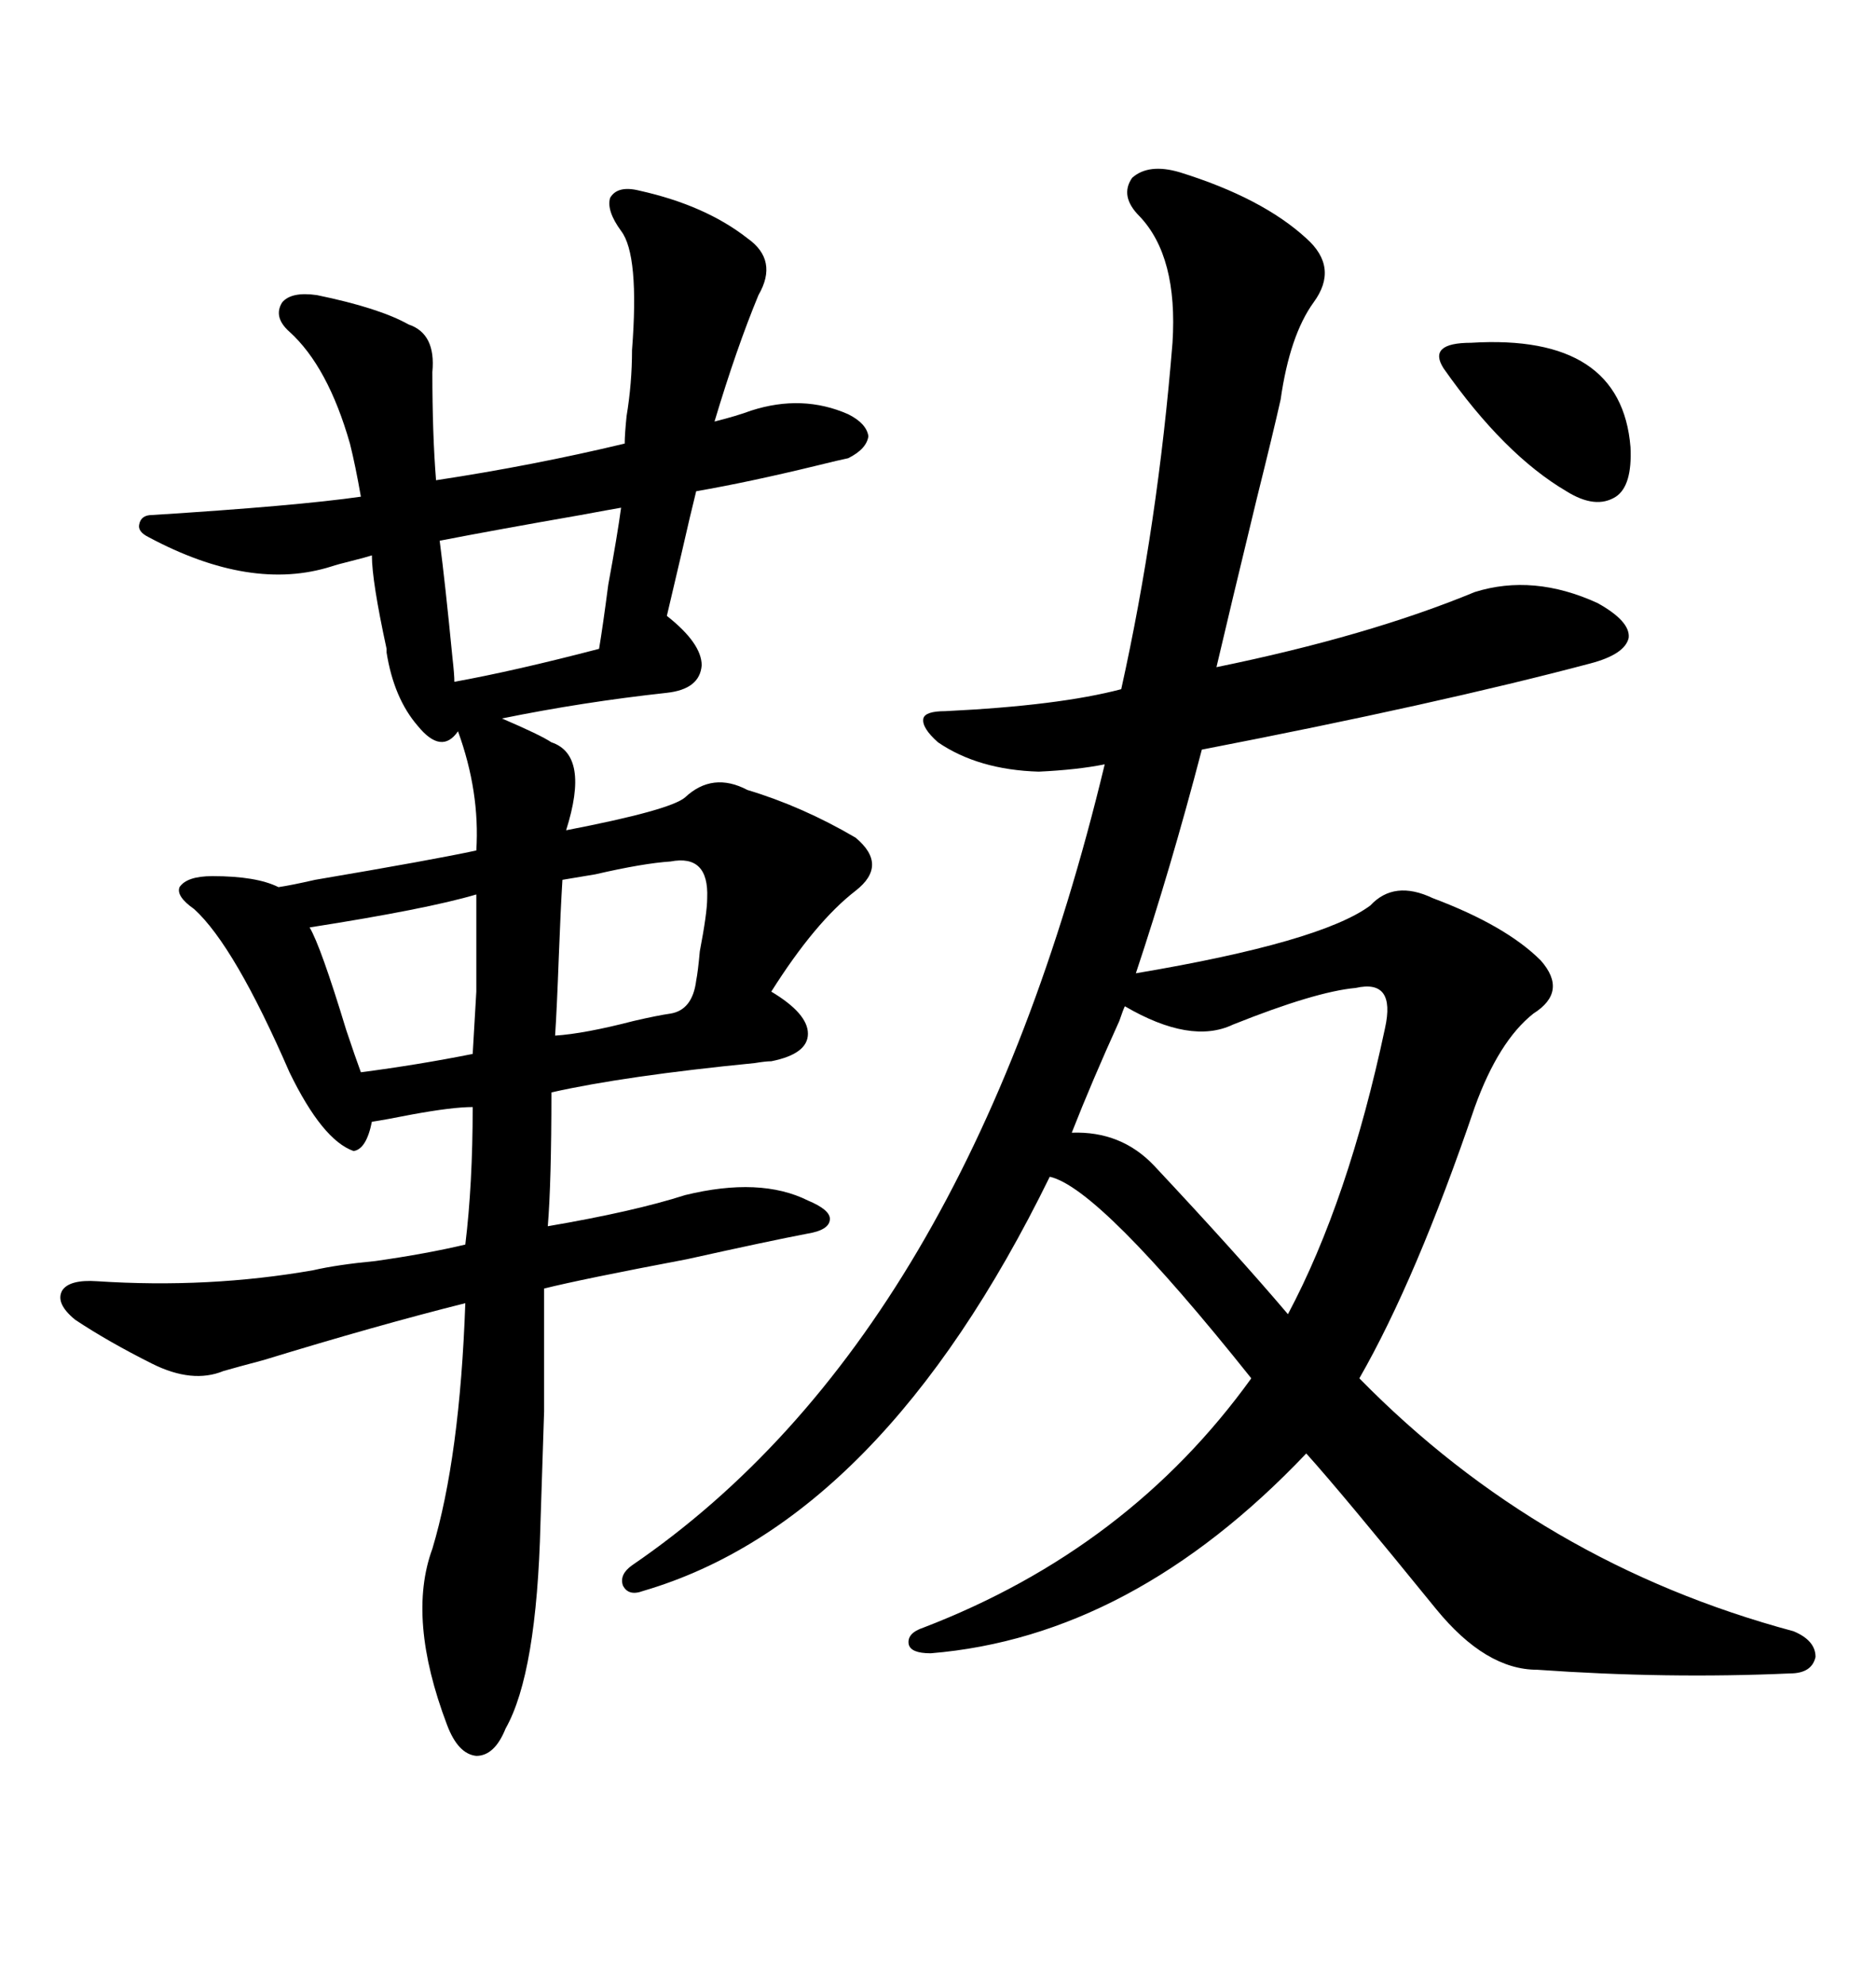 <svg xmlns="http://www.w3.org/2000/svg" xmlns:xlink="http://www.w3.org/1999/xlink" width="300" height="317.285"><path d="M188.67 27.54L188.67 27.54Q201.86 31.64 208.89 38.09L208.89 38.09Q214.16 42.77 210.06 48.34L210.06 48.34Q206.25 53.61 204.79 63.87L204.79 63.87Q203.61 69.14 200.98 79.69L200.98 79.69Q196.58 97.85 194.53 106.64L194.53 106.64Q218.85 101.66 235.84 94.63L235.84 94.63Q245.21 91.70 255.47 96.39L255.47 96.39Q260.74 99.32 260.45 101.95L260.45 101.95Q259.86 104.59 254.30 106.05L254.30 106.05Q229.98 112.50 192.19 119.82L192.19 119.82Q187.21 138.87 181.64 155.57L181.64 155.57Q211.23 150.59 219.14 144.73L219.14 144.73Q222.95 140.63 229.10 143.55L229.10 143.55Q240.82 147.95 246.39 153.52L246.39 153.52Q250.78 158.50 245.21 162.01L245.21 162.01Q239.65 166.41 235.84 176.95L235.84 176.95Q226.46 204.49 217.38 220.31L217.38 220.31Q246.39 249.90 286.82 260.74L286.82 260.74Q290.33 262.21 290.33 264.84L290.33 264.84Q289.75 267.48 286.23 267.48L286.23 267.48Q266.60 268.36 245.80 266.89L245.80 266.89Q237.60 266.89 229.69 257.23L229.69 257.23Q214.45 238.48 208.89 232.32L208.89 232.32Q181.05 261.62 148.83 264.26L148.83 264.26Q145.61 264.26 145.31 262.79L145.31 262.79Q145.02 261.04 147.66 260.16L147.66 260.16Q180.47 247.56 200.10 220.31L200.10 220.31Q175.78 189.84 167.87 188.09L167.87 188.09Q140.92 243.16 102.83 254.30L102.83 254.30Q100.49 255.18 99.61 253.42L99.61 253.42Q99.02 251.66 101.07 250.20L101.07 250.20Q154.69 213.57 176.66 122.17L176.66 122.17Q172.27 123.05 166.11 123.34L166.11 123.34Q156.45 123.05 150 118.65L150 118.65Q147.36 116.31 147.66 114.84L147.66 114.84Q147.95 113.67 151.17 113.67L151.17 113.67Q169.34 112.79 179.30 110.16L179.30 110.16Q185.16 83.79 187.50 54.79L187.50 54.79Q188.38 41.02 182.23 34.57L182.23 34.57Q179.00 31.35 181.05 28.42L181.05 28.42Q183.69 26.07 188.67 27.54ZM86.43 243.46L86.43 243.46Q85.84 267.48 80.86 276.27L80.86 276.27Q79.10 280.66 76.17 280.66L76.17 280.66Q73.24 280.37 71.48 275.68L71.48 275.68Q65.04 258.69 69.14 247.56L69.14 247.56Q73.54 232.91 74.41 208.30L74.41 208.30Q60.35 211.82 42.19 217.38L42.19 217.38Q37.79 218.55 35.74 219.14L35.74 219.14Q30.76 221.19 24.32 217.97L24.32 217.97Q17.29 214.45 12.01 210.94L12.01 210.94Q8.79 208.30 9.96 206.25L9.96 206.25Q11.13 204.49 15.53 204.79L15.53 204.79Q33.40 205.96 50.10 203.03L50.10 203.03Q53.91 202.15 60.06 201.56L60.06 201.56Q68.26 200.39 74.41 198.93L74.41 198.93Q75.59 189.26 75.59 176.95L75.59 176.95Q72.36 176.95 65.92 178.13L65.92 178.13Q61.52 179.00 59.47 179.30L59.47 179.30Q58.59 183.69 56.54 183.98L56.54 183.98Q51.56 182.23 46.29 171.39L46.29 171.39Q37.50 151.17 31.05 145.31L31.05 145.31Q28.13 143.26 28.71 141.80L28.71 141.80Q29.88 140.04 33.98 140.04L33.98 140.04Q41.02 140.04 44.53 141.80L44.53 141.80Q46.58 141.50 50.39 140.63L50.39 140.63Q69.43 137.40 76.17 135.94L76.17 135.94Q76.76 126.56 73.24 116.89L73.24 116.89Q70.61 120.70 66.80 116.02L66.80 116.02Q62.99 111.62 61.82 104.30L61.82 104.30Q61.82 104.00 61.82 103.71L61.82 103.71Q59.47 92.87 59.47 88.77L59.47 88.77Q58.59 89.06 56.25 89.65L56.25 89.65Q53.91 90.23 53.03 90.53L53.03 90.53Q40.14 94.63 23.73 85.84L23.73 85.84Q21.97 84.96 22.27 83.79L22.27 83.79Q22.56 82.32 24.32 82.32L24.32 82.32Q47.46 80.86 57.71 79.39L57.71 79.39Q56.84 74.41 55.96 70.90L55.96 70.90Q52.44 58.59 46.29 53.03L46.29 53.03Q43.65 50.68 45.12 48.34L45.12 48.34Q46.58 46.58 50.68 47.17L50.68 47.17Q60.64 49.22 65.33 51.86L65.33 51.86Q69.73 53.32 69.14 59.47L69.14 59.47Q69.14 69.43 69.73 76.76L69.73 76.76Q85.25 74.41 99.90 70.90L99.90 70.90Q99.90 69.43 100.20 66.50L100.20 66.50Q101.07 61.23 101.07 55.96L101.07 55.96Q102.25 40.72 99.32 36.91L99.32 36.91Q96.97 33.69 97.56 31.64L97.56 31.64Q98.73 29.59 102.25 30.47L102.25 30.47Q112.79 32.81 119.53 38.09L119.53 38.09Q124.51 41.60 121.29 47.17L121.29 47.17Q117.77 55.66 114.26 67.38L114.26 67.38Q117.77 66.50 120.12 65.63L120.12 65.63Q128.32 62.99 135.64 66.21L135.64 66.21Q138.57 67.68 138.87 69.73L138.87 69.73Q138.57 71.78 135.64 73.24L135.64 73.24Q134.18 73.54 130.66 74.41L130.66 74.41Q119.82 77.05 111.33 78.52L111.33 78.52Q110.45 82.03 108.98 88.48L108.98 88.48Q107.52 94.63 106.64 98.44L106.64 98.44Q112.21 102.83 112.21 106.35L112.21 106.35Q111.91 110.16 106.64 110.74L106.64 110.74Q93.16 112.21 80.27 114.84L80.27 114.84Q86.43 117.48 88.18 118.65L88.18 118.65Q94.34 120.70 90.53 132.71L90.53 132.71Q107.23 129.49 109.57 127.44L109.57 127.44Q113.96 123.34 119.53 126.27L119.53 126.27Q128.32 128.91 136.82 133.89L136.82 133.89Q142.09 138.28 136.82 142.38L136.82 142.38Q130.37 147.36 123.34 158.50L123.34 158.50Q129.20 162.01 129.20 165.23L129.20 165.23Q129.20 168.46 123.34 169.63L123.34 169.63Q122.46 169.63 120.70 169.92L120.70 169.92Q99.90 171.97 88.18 174.61L88.18 174.61Q88.18 188.96 87.60 196.00L87.60 196.00Q101.37 193.65 109.57 191.02L109.57 191.02Q121.58 188.09 129.20 191.89L129.20 191.89Q132.71 193.36 132.71 194.82L132.71 194.82Q132.71 196.58 129.20 197.17L129.20 197.17Q123.05 198.34 109.86 201.27L109.86 201.27Q92.87 204.49 87.01 205.96L87.01 205.96Q87.01 217.38 87.01 225.59L87.01 225.59Q86.72 234.38 86.43 243.46ZM216.80 157.91L216.80 157.91Q210.35 158.50 197.17 163.77L197.17 163.77Q190.43 166.99 179.88 160.84L179.88 160.84Q179.59 161.43 179.00 163.18L179.00 163.18Q174.61 172.85 171.39 181.05L171.39 181.05Q179.30 180.76 184.57 186.33L184.57 186.33Q197.75 200.39 205.96 210.06L205.96 210.06Q215.63 191.89 221.48 164.36L221.48 164.36Q223.24 156.45 216.80 157.91ZM70.31 86.43L70.31 86.43Q71.19 93.16 72.36 105.18L72.36 105.18Q72.66 107.81 72.66 108.98L72.66 108.98Q82.32 107.23 95.80 103.71L95.80 103.71Q96.39 100.20 97.27 93.46L97.27 93.46Q98.73 85.55 99.32 81.15L99.32 81.15Q97.56 81.45 92.87 82.32L92.87 82.32Q79.39 84.67 70.31 86.43ZM107.23 162.01L107.23 162.01Q110.74 161.43 111.33 156.74L111.33 156.74Q111.62 155.27 111.91 152.05L111.91 152.05Q113.09 145.90 113.09 143.55L113.09 143.55Q113.38 136.52 107.23 137.70L107.23 137.70Q102.83 137.99 95.21 139.75L95.21 139.75Q91.70 140.33 89.94 140.63L89.94 140.63Q89.65 145.31 89.36 152.93L89.36 152.93Q89.06 161.13 88.77 165.53L88.77 165.53Q93.46 165.23 101.37 163.18L101.37 163.18Q105.18 162.30 107.23 162.01ZM76.17 142.97L76.17 142.97Q68.26 145.31 49.51 148.24L49.51 148.24Q51.27 151.17 55.37 164.65L55.37 164.65Q56.84 169.04 57.71 171.39L57.71 171.39Q66.80 170.21 75.59 168.46L75.59 168.46Q75.88 163.77 76.17 158.50L76.17 158.50Q76.17 154.10 76.17 142.97ZM230.86 58.89L230.86 58.89Q228.22 54.79 235.25 54.79L235.25 54.79Q259.28 53.32 260.74 71.48L260.74 71.48Q261.04 77.64 258.40 79.39L258.40 79.39Q255.18 81.45 250.49 78.52L250.49 78.52Q240.53 72.66 230.86 58.89Z"/></svg>